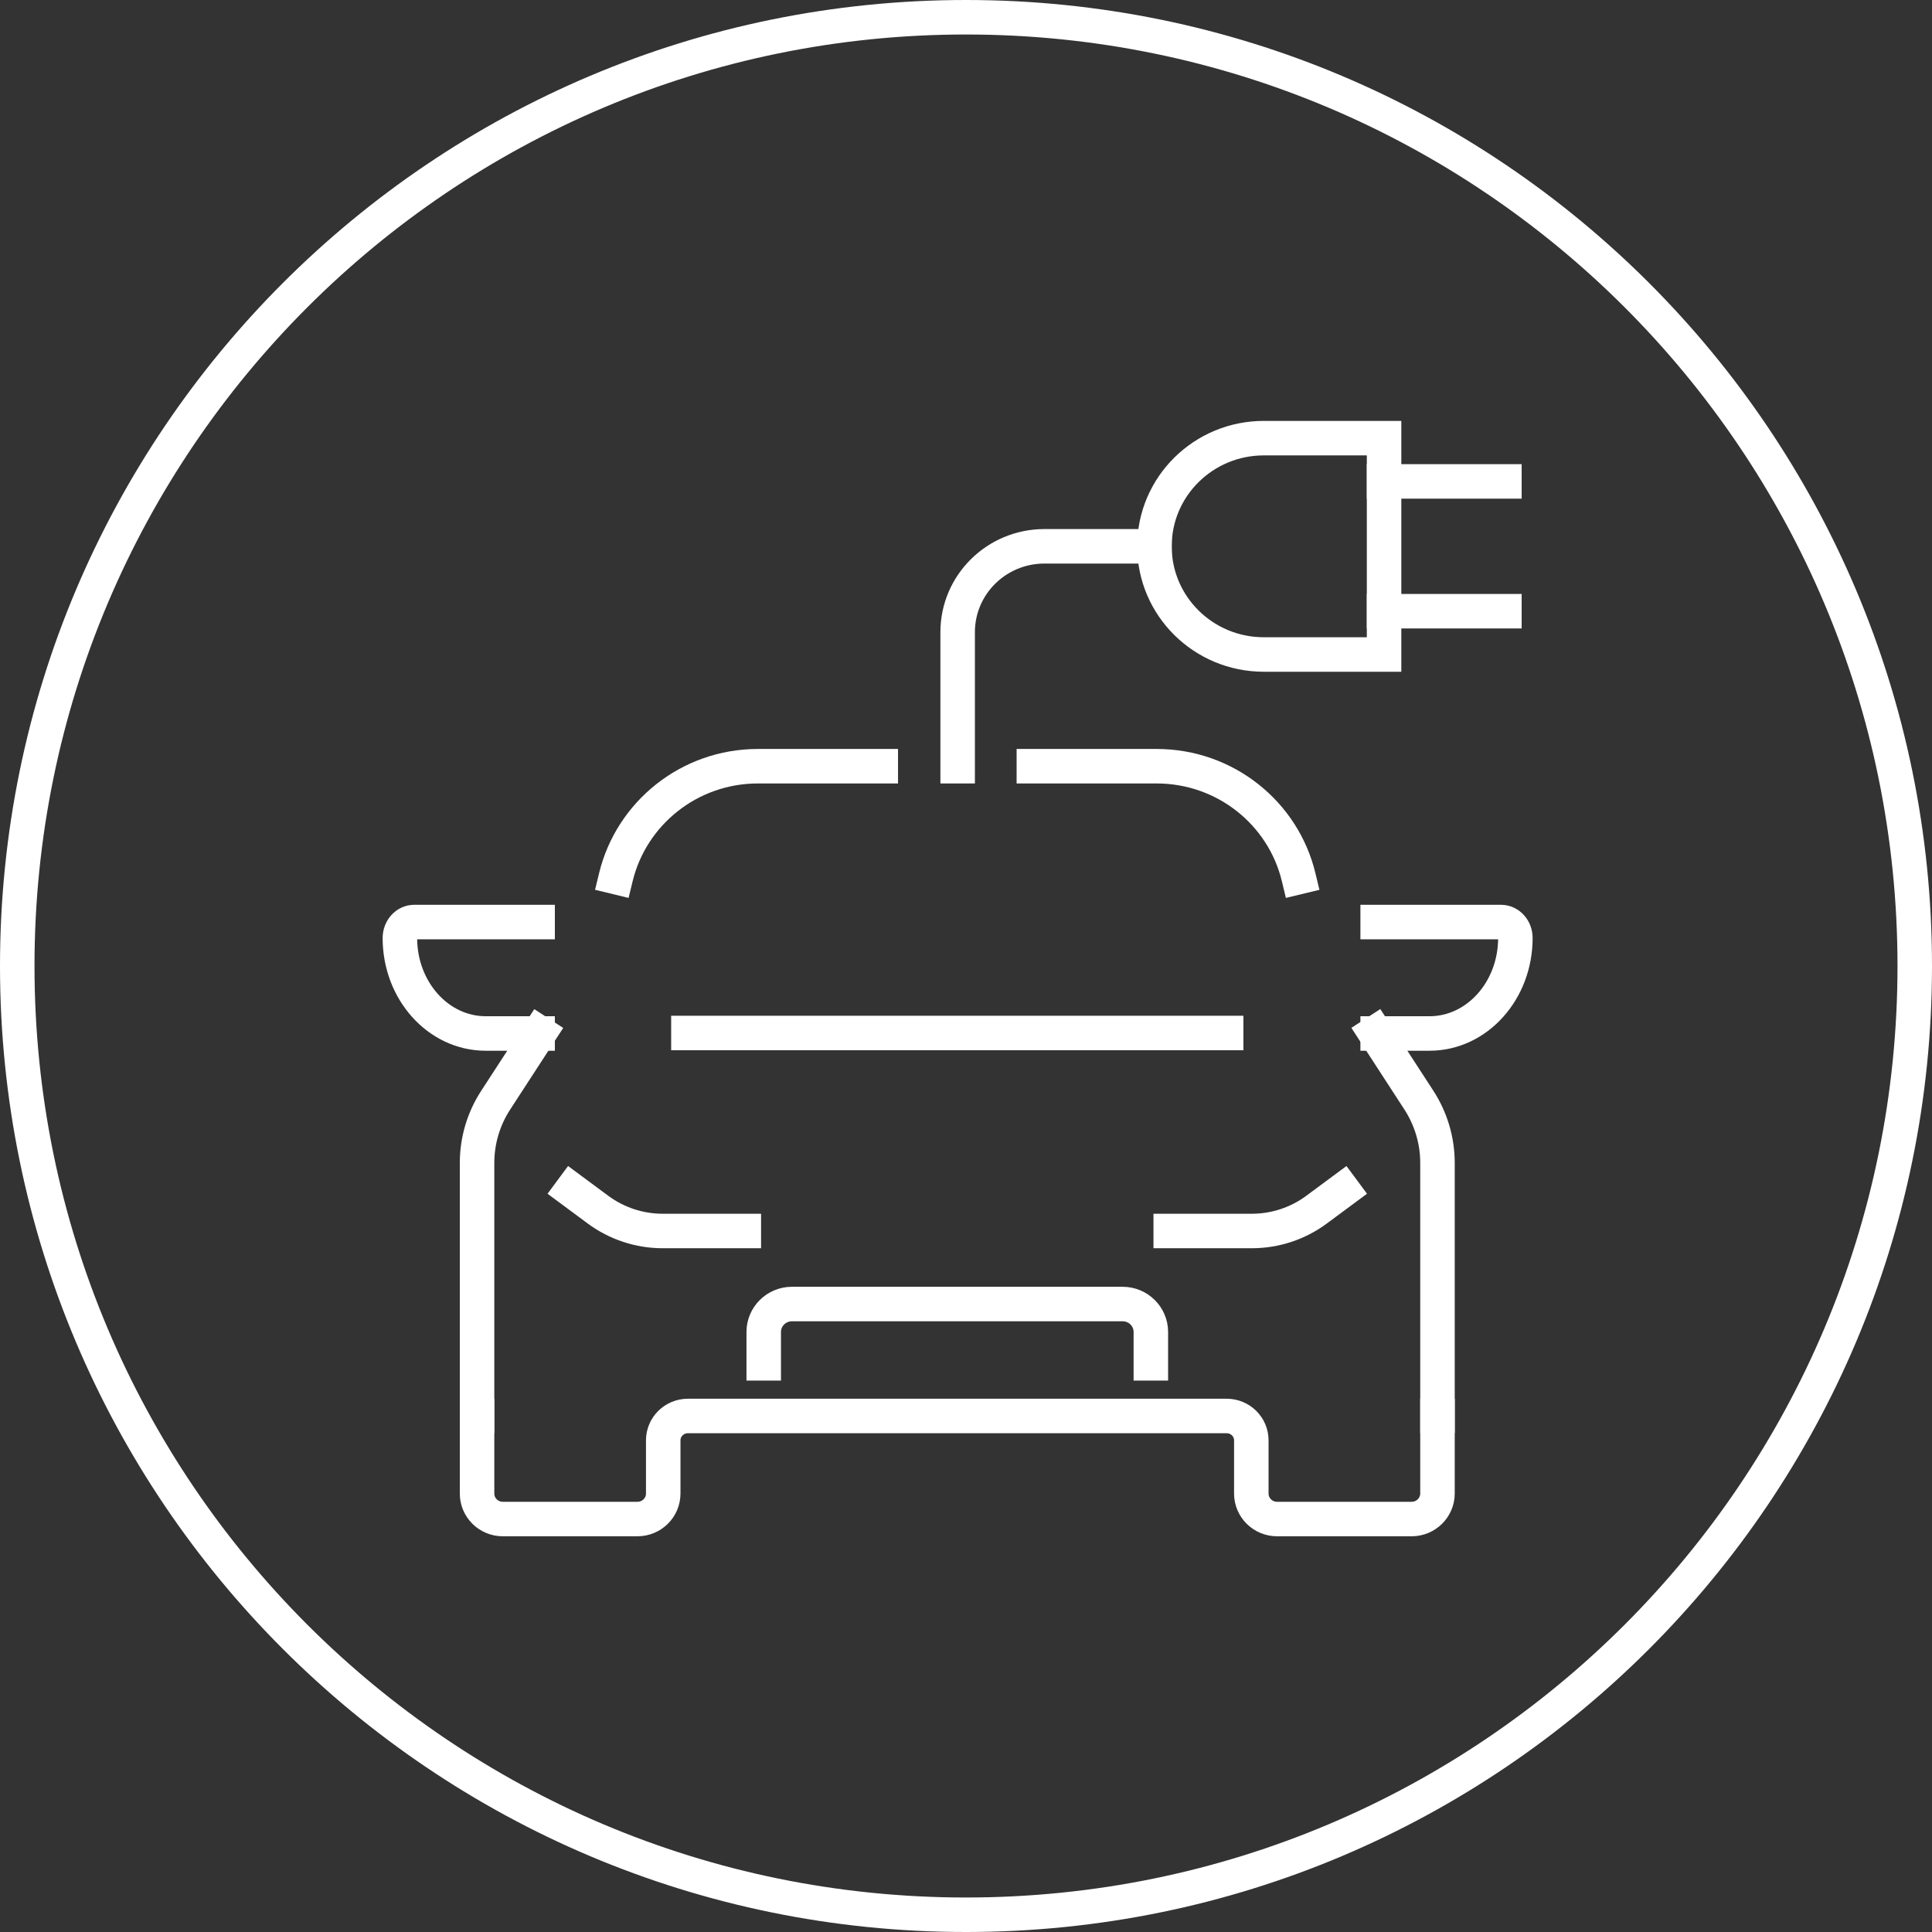 <svg width="56" height="56" viewBox="0 0 56 56" fill="none" xmlns="http://www.w3.org/2000/svg">
<rect x="0" y="0" width="56" height="56" fill="#333333" stroke="none"/>
<path d="M28 0.5C43.188 0.5 55.5 12.812 55.5 28C55.5 43.188 43.188 55.5 28 55.5C12.812 55.5 0.5 43.188 0.5 28C0.5 12.812 12.812 0.5 28 0.5Z" stroke="white" stroke-miterlimit="10"/>
<g clip-path="url(#clip0_4511_41161)">
<path d="M41.666 41.042V43.291C41.666 43.698 41.329 44.03 40.918 44.03H37.017C36.605 44.03 36.27 43.7 36.27 43.291V41.749C36.27 41.359 35.95 41.043 35.556 41.043H19.938C19.544 41.043 19.224 41.359 19.224 41.749V43.291C19.224 43.699 18.89 44.03 18.476 44.03H14.574C14.162 44.03 13.828 43.7 13.828 43.292V41.042" stroke="white" stroke-linecap="square"/>
<path d="M13.828 41.042V33.706C13.828 33.06 14.016 32.428 14.369 31.887L15.633 29.942" stroke="white" stroke-linecap="square"/>
<path d="M39.862 29.94L41.125 31.885C41.478 32.428 41.666 33.06 41.666 33.704V41.041" stroke="white" stroke-linecap="square"/>
<path d="M35.541 29.942H19.954" stroke="white" stroke-linecap="square"/>
<path d="M22.137 39.517V38.608C22.137 38.16 22.504 37.798 22.956 37.798H32.539C32.992 37.798 33.358 38.161 33.358 38.608V39.517" stroke="white" stroke-linecap="square"/>
<path d="M16.57 34.497L17.333 35.062C17.875 35.464 18.533 35.681 19.21 35.681H21.56" stroke="white" stroke-linecap="square"/>
<path d="M38.924 34.497L38.161 35.062C37.619 35.464 36.961 35.681 36.283 35.681H33.934" stroke="white" stroke-linecap="square"/>
<path d="M39.932 29.956H41.436C42.81 29.956 43.924 28.716 43.924 27.189C43.924 26.933 43.738 26.726 43.507 26.726H39.932" stroke="white" stroke-linecap="square"/>
<path d="M15.583 29.956H14.078C12.704 29.956 11.591 28.716 11.591 27.189C11.591 26.933 11.777 26.726 12.007 26.726H15.583" stroke="white" stroke-linecap="square"/>
<path d="M17.852 25.423C18.3 23.579 19.973 22.209 21.97 22.209H25.53" stroke="white" stroke-linecap="square"/>
<path d="M29.967 22.209H33.524C35.524 22.209 37.197 23.579 37.641 25.423" stroke="white" stroke-linecap="square"/>
<path d="M36.632 12.7H40.118V18.971H36.632C34.882 18.971 33.462 17.566 33.462 15.835C33.462 14.104 34.882 12.7 36.632 12.7Z" stroke="white" stroke-linecap="square"/>
<path d="M43.606 13.954H40.118" stroke="white" stroke-linecap="square"/>
<path d="M43.606 17.716H40.118" stroke="white" stroke-linecap="square"/>
<path d="M27.758 22.209V18.325C27.758 16.949 28.883 15.835 30.275 15.835H33.463" stroke="white" stroke-linecap="square"/>
</g>
<defs>
<clipPath id="clip0_4511_41161">
<rect width="33.43" height="32.417" fill="white" transform="translate(11.042 12.156)"/>
</clipPath>
</defs>
</svg>
